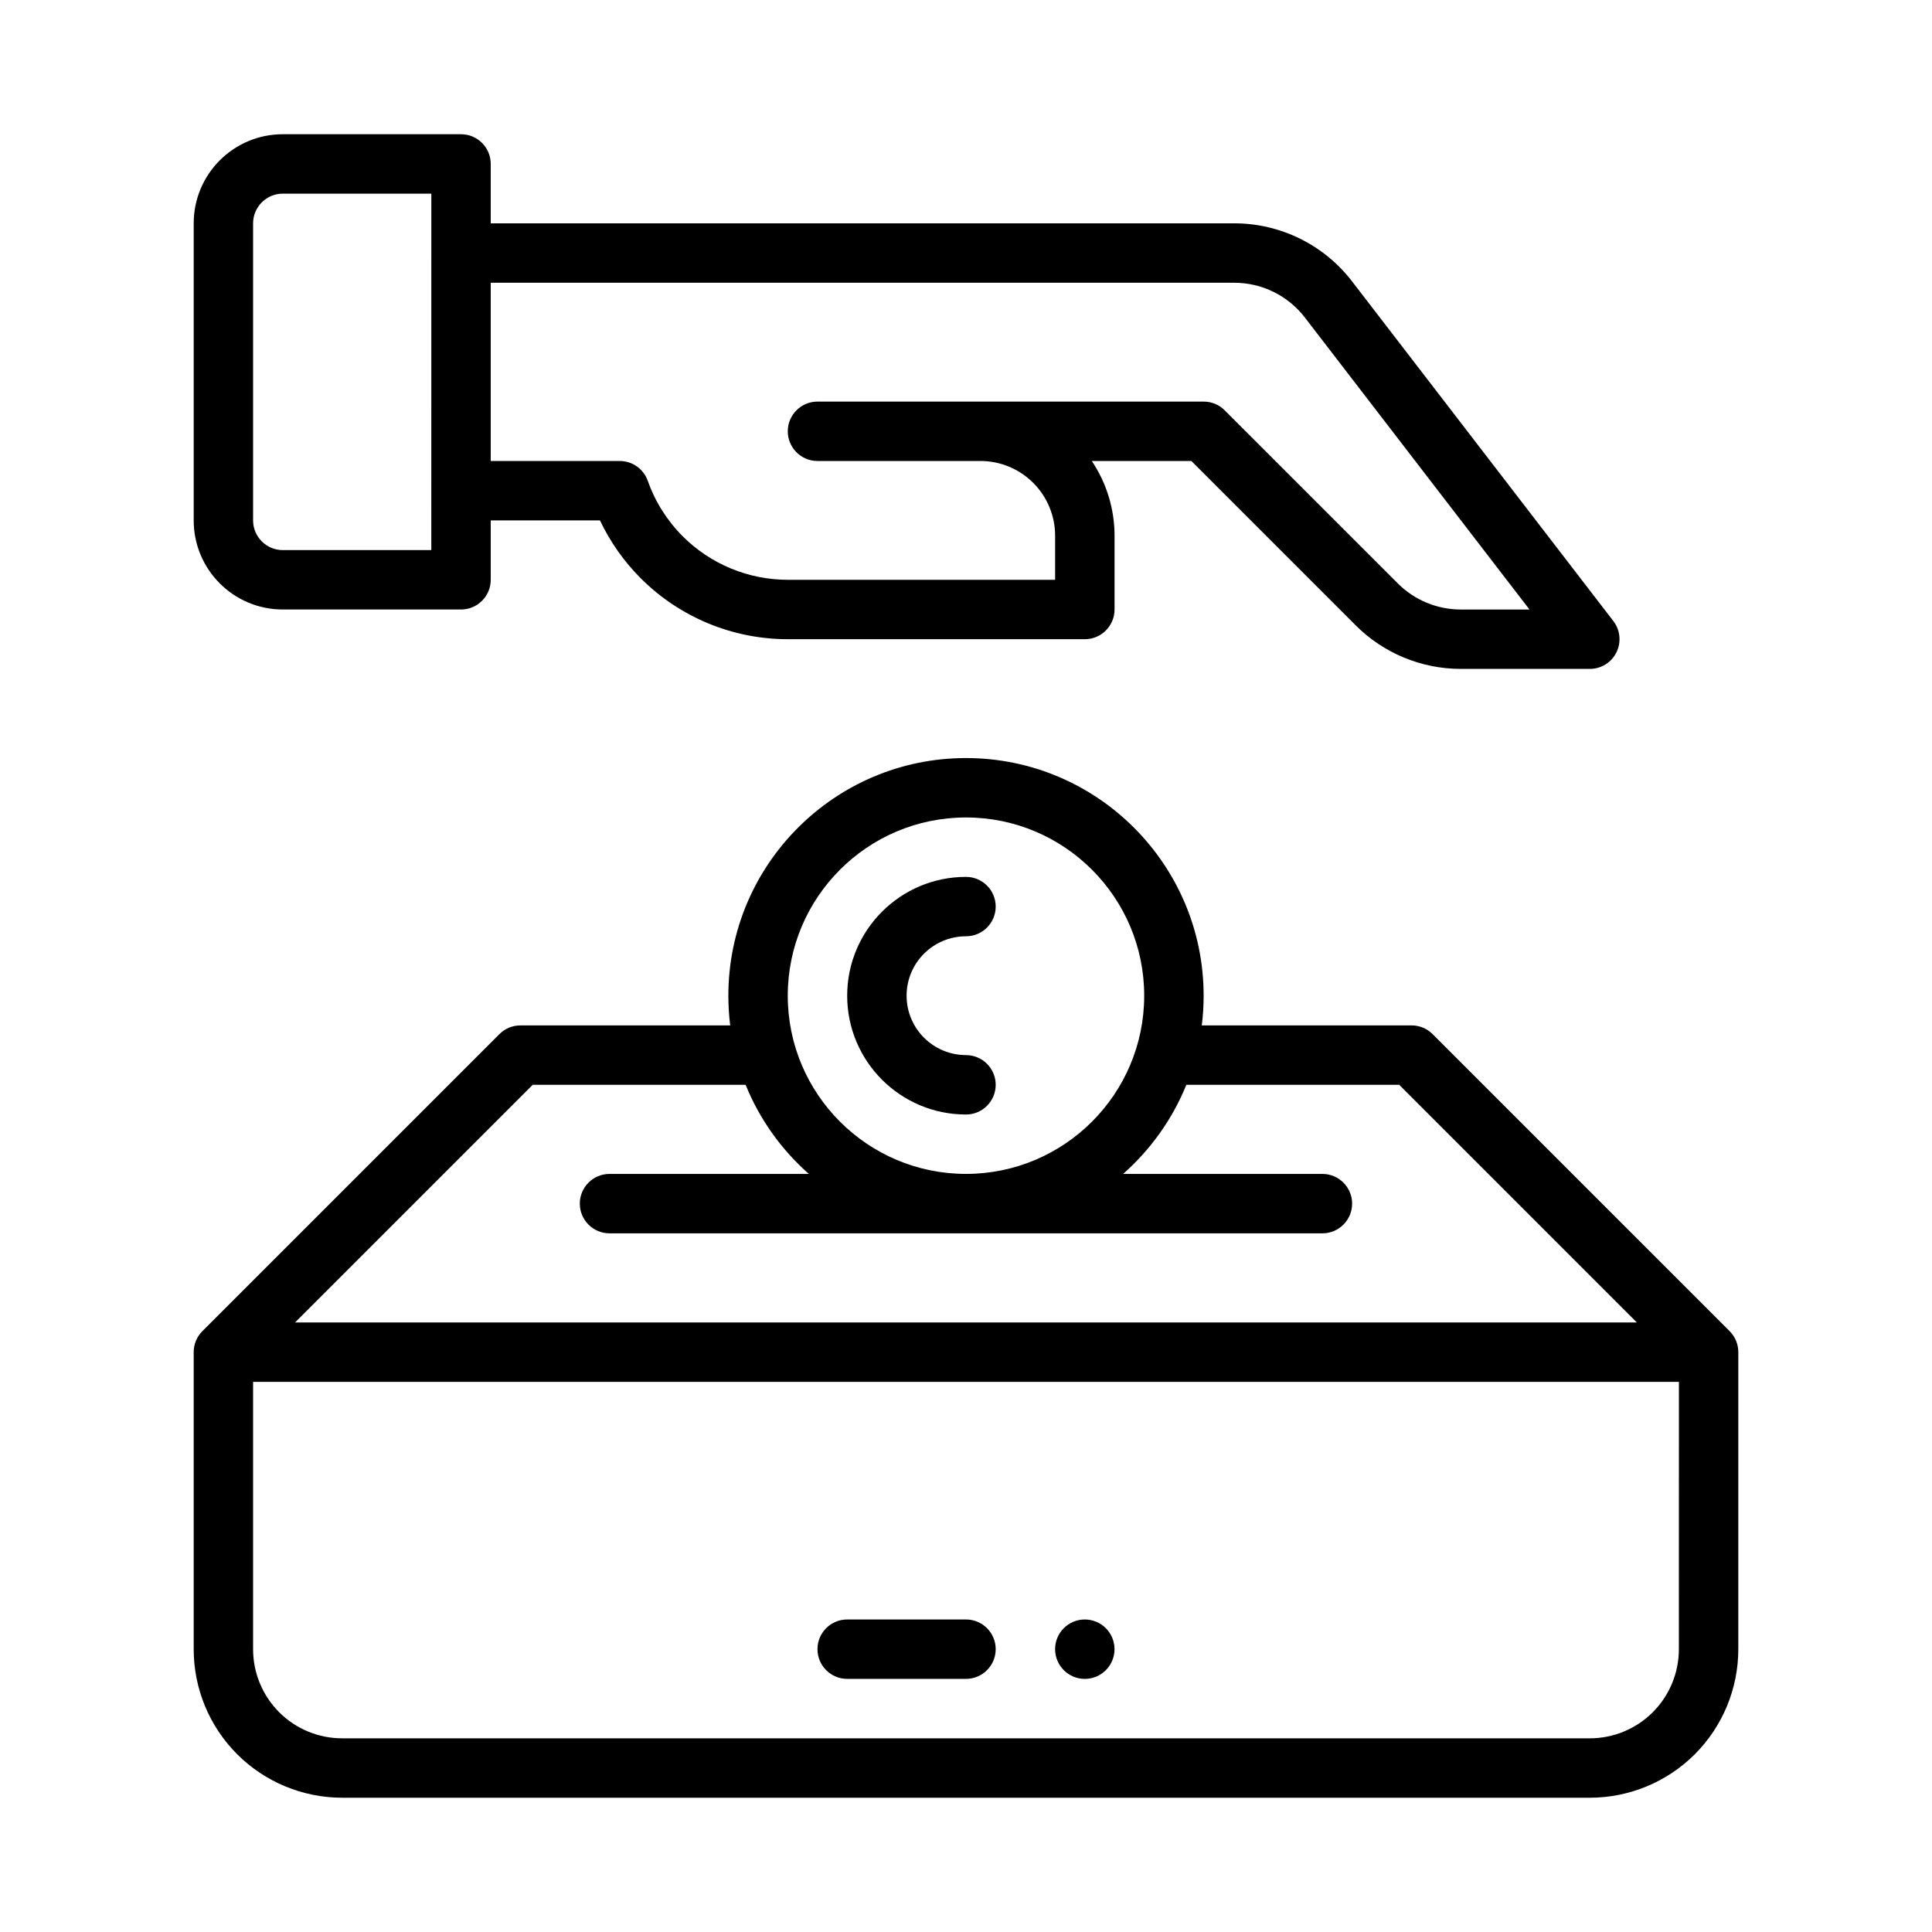 <?xml version="1.0" encoding="UTF-8"?>
<!-- Uploaded to: ICON Repo, www.iconrepo.com, Generator: ICON Repo Mixer Tools -->
<svg fill="#000000" width="800px" height="800px" version="1.1" viewBox="144 144 512 512" xmlns="http://www.w3.org/2000/svg">
 <g fill-rule="evenodd">
  <path d="m274.05 281.91v15.742c0 4.344-3.527 7.871-7.871 7.871h-47.23c-13.043 0-23.617-10.57-23.617-23.617v-78.719c0-13.043 10.57-23.617 23.617-23.617h47.23c4.344 0 7.871 3.527 7.871 7.871v15.742h197.04c12.227 0 23.75 5.676 31.203 15.359 20.906 27.191 69.266 90.047 69.266 90.047 1.828 2.379 2.141 5.59 0.82 8.281-1.324 2.691-4.062 4.394-7.062 4.394h-34.188c-10.438 0-20.453-4.148-27.836-11.523l-43.57-43.578h-26.387c3.906 5.816 6.031 12.699 6.031 19.805v19.555c0 4.344-3.527 7.871-7.871 7.871h-78.719c-14.617 0-28.629-5.801-38.965-16.137-4.504-4.504-8.141-9.707-10.816-15.352zm0-15.742h34.188c3.336 0 6.312 2.102 7.422 5.25 1.938 5.481 5.086 10.516 9.273 14.711 7.383 7.375 17.398 11.523 27.836 11.523h70.848v-11.684c0-5.258-2.086-10.289-5.801-14.004s-8.746-5.801-14.004-5.801l-43.172 0.004c-4.344 0-7.871-3.527-7.871-7.871s3.527-7.871 7.871-7.871h102.34c2.086 0 4.094 0.828 5.566 2.305 0 0 30.195 30.195 45.887 45.879 4.426 4.434 10.43 6.918 16.695 6.918h18.199l-59.52-77.375c-4.473-5.809-11.383-9.219-18.719-9.219h-197.04zm-15.742-70.848h-39.363c-4.344 0-7.871 3.527-7.871 7.871v78.719c0 4.344 3.527 7.871 7.871 7.871h39.359z"/>
  <path d="m337.51 415.74c-0.324-2.582-0.488-5.203-0.488-7.871 0-34.754 28.223-62.977 62.977-62.977s62.977 28.223 62.977 62.977c0 2.668-0.164 5.289-0.488 7.871h55.59c2.086 0 4.094 0.828 5.566 2.305l78.719 78.719c1.535 1.535 2.305 3.551 2.305 5.566v78.727c0 10.438-4.148 20.453-11.523 27.836-7.383 7.375-17.398 11.523-27.836 11.523h-330.62c-10.438 0-20.453-4.148-27.836-11.523-7.375-7.379-11.523-17.391-11.523-27.832v-78.727c0-2.016 0.77-4.031 2.305-5.566l78.719-78.719c1.473-1.48 3.481-2.305 5.566-2.305zm251.42 94.465h-377.86v70.855c0 6.266 2.488 12.273 6.918 16.703 4.426 4.426 10.43 6.91 16.695 6.91h330.62c6.266 0 12.273-2.488 16.695-6.91 4.434-4.434 6.918-10.438 6.918-16.703zm-130.54-78.719c-3.699 9.133-9.484 17.199-16.758 23.617h52.824c4.344 0 7.871 3.527 7.871 7.871s-3.527 7.871-7.871 7.871h-188.93c-4.344 0-7.871-3.527-7.871-7.871s3.527-7.871 7.871-7.871h52.828c-7.273-6.414-13.059-14.484-16.758-23.617h-56.426l-62.977 62.977h355.59l-62.977-62.977zm-58.395-70.848c26.062 0 47.23 21.168 47.23 47.23s-21.168 47.23-47.23 47.23-47.23-21.168-47.23-47.23 21.168-47.23 47.23-47.23z"/>
  <path d="m400 423.61c-8.691 0-15.742-7.055-15.742-15.742 0-8.691 7.055-15.742 15.742-15.742 4.344 0 7.871-3.527 7.871-7.871s-3.527-7.871-7.871-7.871c-17.379 0-31.488 14.109-31.488 31.488s14.109 31.488 31.488 31.488c4.344 0 7.871-3.527 7.871-7.871s-3.527-7.871-7.871-7.871z"/>
  <path d="m439.36 581.05c0 2.09-0.832 4.094-2.305 5.566-1.477 1.477-3.481 2.309-5.566 2.309-4.348 0-7.875-3.527-7.875-7.875 0-4.348 3.527-7.871 7.875-7.871 2.086 0 4.09 0.832 5.566 2.305 1.473 1.477 2.305 3.481 2.305 5.566z"/>
  <path d="m368.51 588.92h31.488c4.344 0 7.871-3.527 7.871-7.871s-3.527-7.871-7.871-7.871h-31.488c-4.344 0-7.871 3.527-7.871 7.871s3.527 7.871 7.871 7.871z"/>
 </g>
</svg>